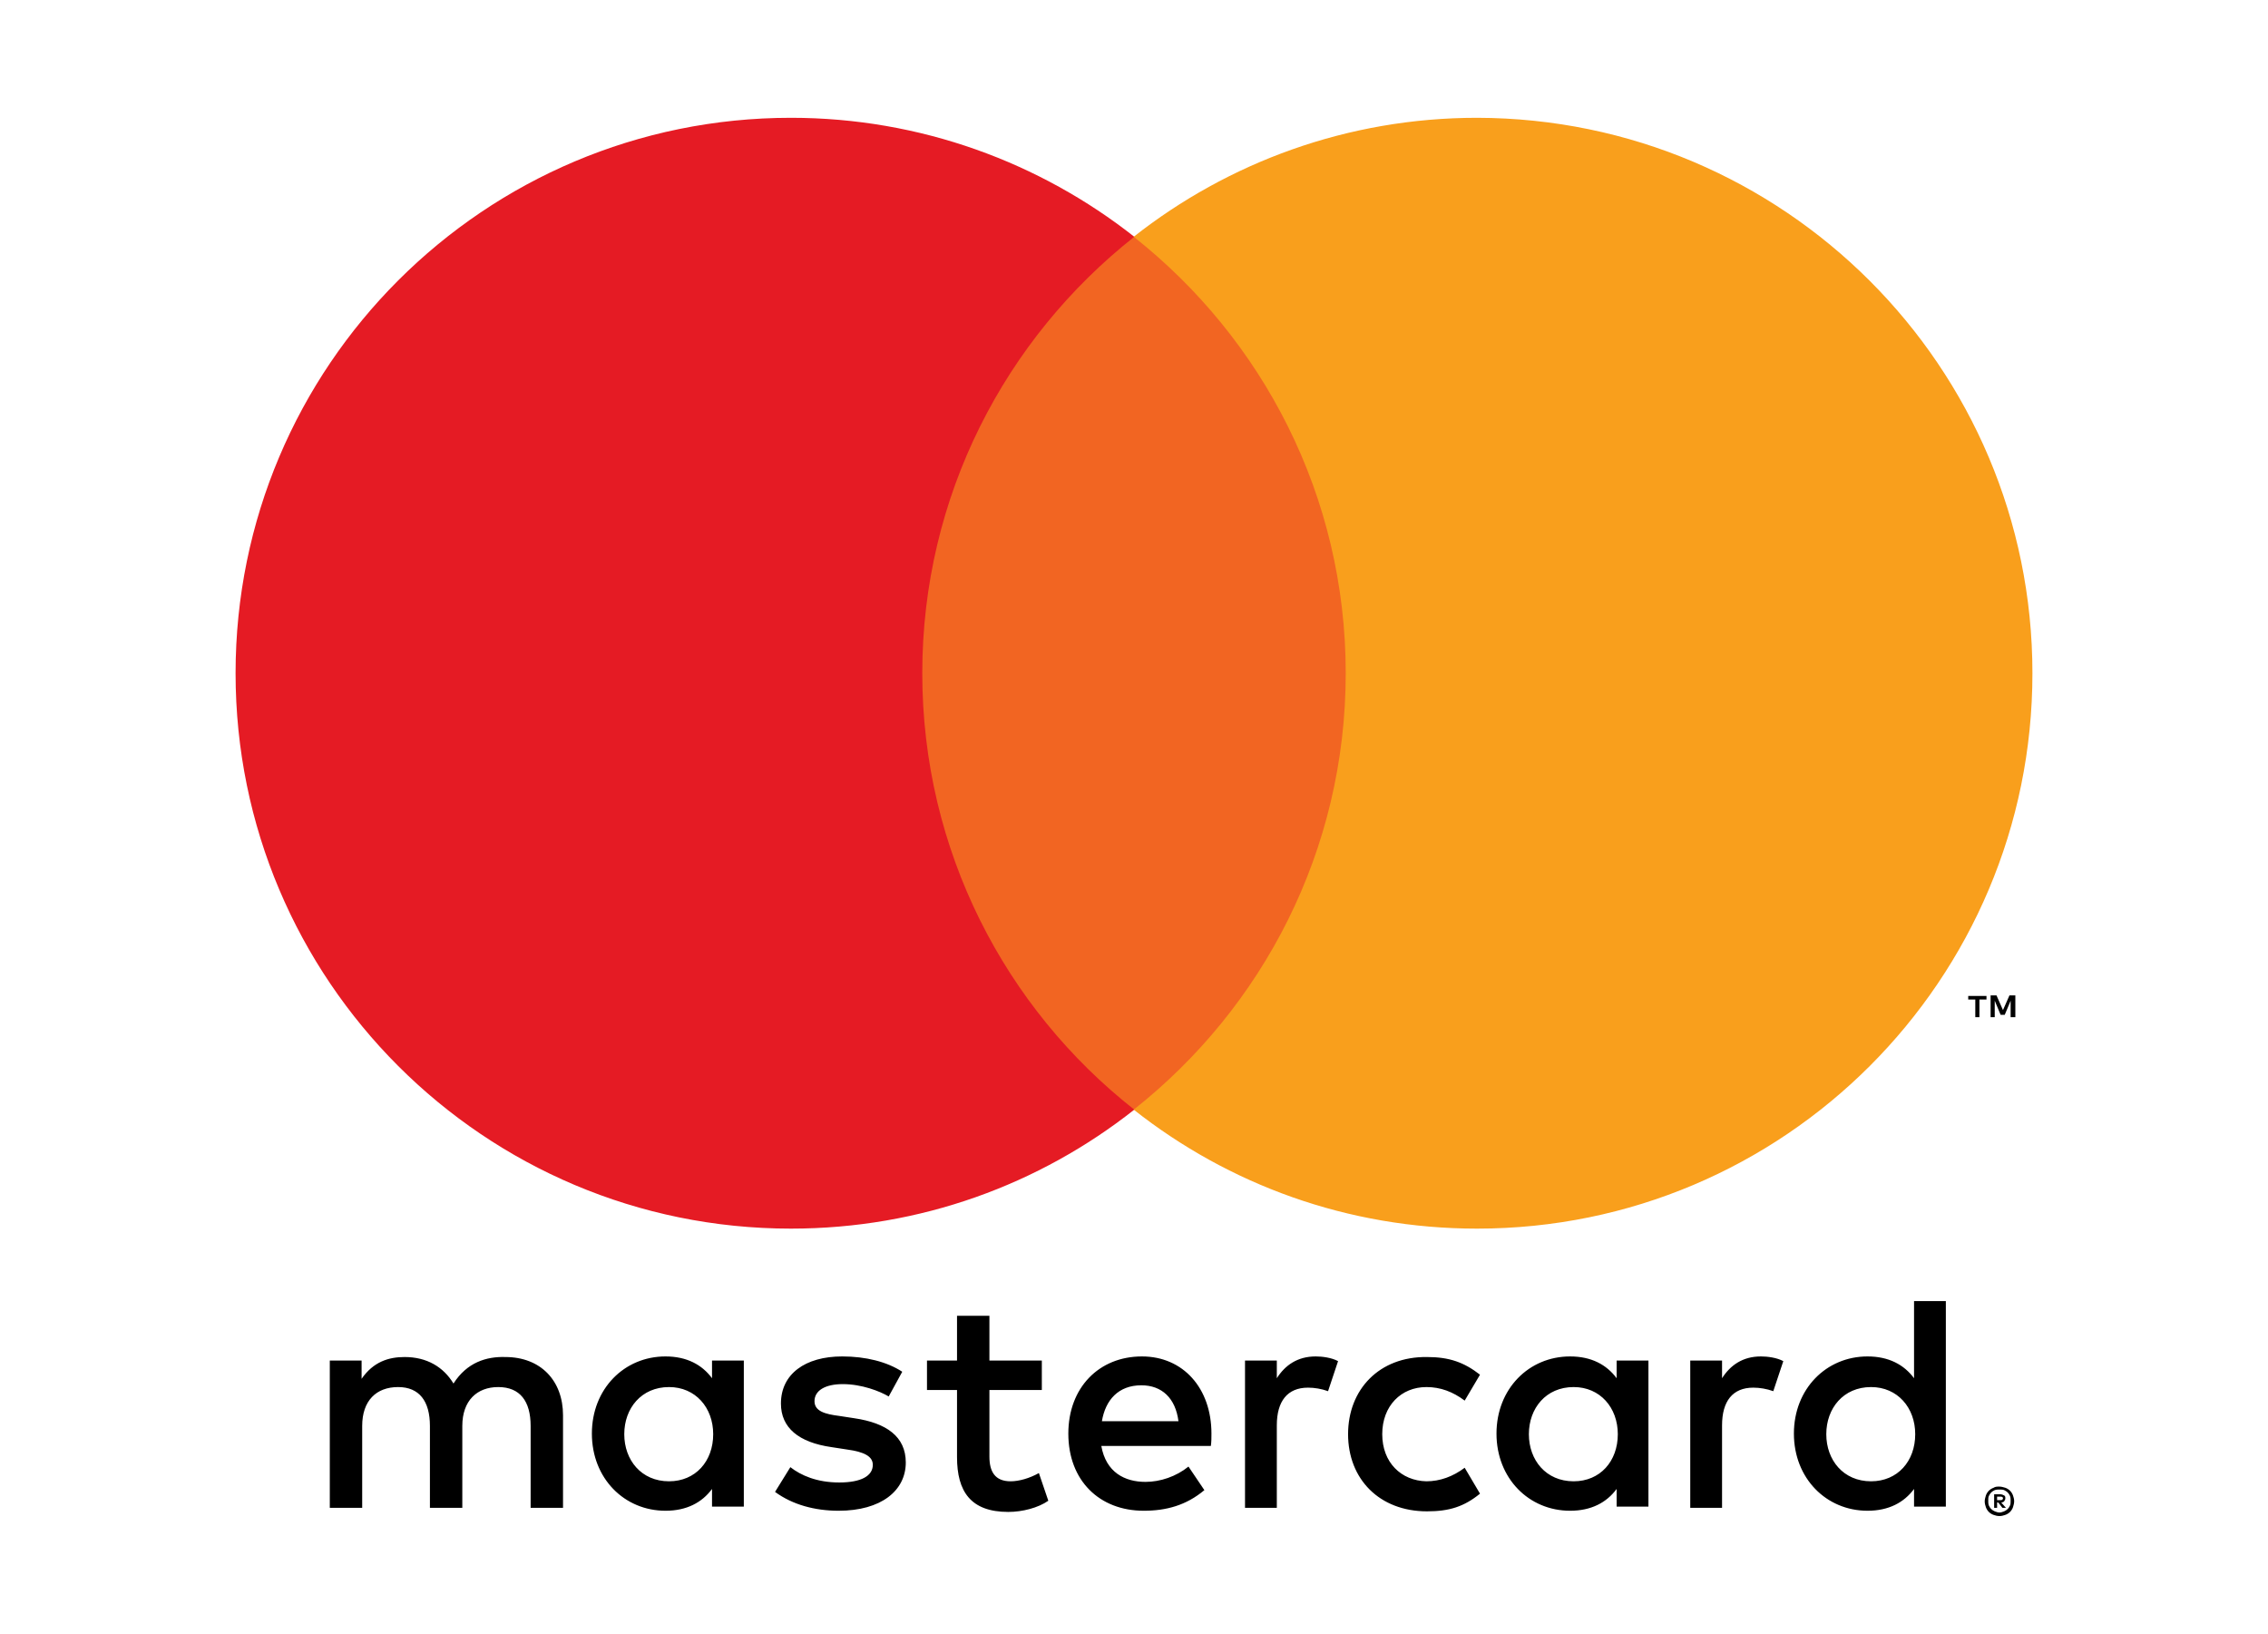 <?xml version="1.0" encoding="UTF-8" standalone="no"?>
<!-- Generator: Adobe Illustrator 22.0.1, SVG Export Plug-In . SVG Version: 6.00 Build 0)  -->

<svg
   xmlns:dc="http://purl.org/dc/elements/1.1/"
   xmlns:cc="http://creativecommons.org/ns#"
   xmlns:rdf="http://www.w3.org/1999/02/22-rdf-syntax-ns#"
   xmlns:svg="http://www.w3.org/2000/svg"
   xmlns="http://www.w3.org/2000/svg"
   xmlns:sodipodi="http://sodipodi.sourceforge.net/DTD/sodipodi-0.dtd"
   xmlns:inkscape="http://www.inkscape.org/namespaces/inkscape"
   version="1.1"
   id="Layer_1"
   x="0px"
   y="0px"
   viewBox="0 0 385.1 277.4"
   xml:space="preserve"
   sodipodi:docname="Mastercard_SVG.svg"
   width="385.1"
   height="277.4"
   inkscape:version="0.92.4 (5da689c313, 2019-01-14)"><defs
   id="defs24" /><sodipodi:namedview
   pagecolor="#ffffff"
   bordercolor="#666666"
   borderopacity="1"
   objecttolerance="10"
   gridtolerance="10"
   guidetolerance="10"
   inkscape:pageopacity="0"
   inkscape:pageshadow="2"
   inkscape:window-width="898"
   inkscape:window-height="661"
   id="namedview22"
   showgrid="false"
   fit-margin-top="20"
   fit-margin-bottom="20"
   fit-margin-left="40"
   fit-margin-right="40"
   inkscape:zoom="0.41079812"
   inkscape:cx="416.69429"
   inkscape:cy="95.662902"
   inkscape:window-x="837"
   inkscape:window-y="241"
   inkscape:window-maximized="0"
   inkscape:current-layer="Layer_1" />
<style
   type="text/css"
   id="style2">
	.st0{fill:#F26522;}
	.st1{fill:#E51B24;}
	.st2{fill:#F99F1C;}
	.st3{fill:none;}
</style>
<g
   id="g17"
   transform="translate(-233.4,-29.3)">
	<g
   id="g15">
		<g
   id="g5">
			<path
   id="XMLID_1775_"
   d="m 329,285.3 v -15.7 c 0,-5.9 -3.8,-9.9 -9.8,-9.9 -3.2,-0.1 -6.5,0.9 -8.8,4.5 -1.7,-2.8 -4.5,-4.5 -8.3,-4.5 -2.7,0 -5.3,0.8 -7.3,3.7 v -3.1 h -5.4 v 25 h 5.5 v -13.9 c 0,-4.3 2.4,-6.6 6.1,-6.6 3.6,0 5.4,2.4 5.4,6.6 v 13.9 h 5.5 v -13.9 c 0,-4.3 2.5,-6.6 6.1,-6.6 3.7,0 5.5,2.4 5.5,6.6 v 13.9 z m 81.3,-25 h -8.9 v -7.6 h -5.5 v 7.6 h -5.1 v 5 h 5.1 v 11.4 c 0,5.8 2.3,9.3 8.7,9.3 2.4,0 5.1,-0.7 6.8,-1.9 l -1.6,-4.7 c -1.6,0.9 -3.4,1.4 -4.8,1.4 -2.7,0 -3.6,-1.7 -3.6,-4.2 v -11.3 h 8.9 z m 46.5,-0.7 c -3.1,0 -5.2,1.5 -6.6,3.7 v -3 h -5.4 v 25 h 5.4 v -14 c 0,-4.1 1.8,-6.4 5.3,-6.4 1.1,0 2.3,0.2 3.4,0.6 l 1.7,-5.1 c -1.1,-0.6 -2.7,-0.8 -3.8,-0.8 z m -70.2,2.6 c -2.6,-1.7 -6.2,-2.6 -10.2,-2.6 -6.3,0 -10.4,3 -10.4,8 0,4.1 3,6.6 8.6,7.4 l 2.6,0.4 c 3,0.4 4.4,1.2 4.4,2.6 0,1.9 -2,3 -5.7,3 -3.8,0 -6.5,-1.2 -8.3,-2.6 l -2.6,4.2 c 3,2.2 6.8,3.2 10.8,3.2 7.2,0 11.4,-3.4 11.4,-8.2 0,-4.4 -3.3,-6.7 -8.7,-7.5 l -2.6,-0.4 c -2.4,-0.3 -4.2,-0.8 -4.2,-2.5 0,-1.8 1.8,-2.9 4.8,-2.9 3.2,0 6.3,1.2 7.8,2.1 z m 145.8,-2.6 c -3.1,0 -5.2,1.5 -6.6,3.7 v -3 h -5.4 v 25 h 5.4 v -14 c 0,-4.1 1.8,-6.4 5.3,-6.4 1.1,0 2.3,0.2 3.4,0.6 l 1.7,-5.1 c -1.1,-0.6 -2.7,-0.8 -3.8,-0.8 z m -70.1,13.2 c 0,7.6 5.3,13.1 13.4,13.1 3.8,0 6.3,-0.8 9,-3 l -2.6,-4.4 c -2,1.5 -4.2,2.3 -6.5,2.3 -4.3,-0.1 -7.5,-3.2 -7.5,-8 0,-4.8 3.2,-8 7.5,-8 2.4,0 4.5,0.8 6.5,2.3 l 2.6,-4.4 c -2.7,-2.1 -5.2,-3 -9,-3 -8.1,-0.1 -13.4,5.5 -13.4,13.1 z m 51,0 v -12.5 h -5.4 v 3 c -1.7,-2.3 -4.3,-3.7 -7.9,-3.7 -7,0 -12.5,5.5 -12.5,13.1 0,7.6 5.5,13.1 12.5,13.1 3.6,0 6.2,-1.4 7.9,-3.7 v 3 h 5.4 z m -20.3,0 c 0,-4.4 2.9,-8 7.6,-8 4.5,0 7.5,3.5 7.5,8 0,4.6 -3,8 -7.5,8 -4.7,0 -7.6,-3.6 -7.6,-8 z m -65.7,-13.2 c -7.3,0 -12.5,5.3 -12.5,13.1 0,8 5.3,13.1 12.8,13.1 3.8,0 7.2,-0.9 10.3,-3.5 l -2.7,-4 c -2.1,1.7 -4.8,2.6 -7.3,2.6 -3.5,0 -6.7,-1.6 -7.5,-6.1 H 439 c 0.1,-0.7 0.1,-1.4 0.1,-2.1 0,-7.7 -4.8,-13.1 -11.8,-13.1 z m -0.1,4.9 c 3.5,0 5.8,2.2 6.3,6.1 h -13 c 0.6,-3.6 2.8,-6.1 6.7,-6.1 z m 136.6,8.3 v -22.6 h -5.4 v 13.1 c -1.7,-2.3 -4.3,-3.7 -7.9,-3.7 -7,0 -12.5,5.5 -12.5,13.1 0,7.6 5.5,13.1 12.5,13.1 3.6,0 6.2,-1.4 7.9,-3.7 v 3 h 5.4 z m -20.3,0 c 0,-4.4 2.9,-8 7.6,-8 4.5,0 7.5,3.5 7.5,8 0,4.6 -3,8 -7.5,8 -4.7,0 -7.6,-3.6 -7.6,-8 z m -183.8,0 v -12.5 h -5.4 v 3 c -1.7,-2.3 -4.3,-3.7 -7.9,-3.7 -7,0 -12.5,5.5 -12.5,13.1 0,7.6 5.5,13.1 12.5,13.1 3.6,0 6.2,-1.4 7.9,-3.7 v 3 h 5.4 z m -20.3,0 c 0,-4.4 2.9,-8 7.6,-8 4.5,0 7.5,3.5 7.5,8 0,4.6 -3,8 -7.5,8 -4.7,0 -7.6,-3.6 -7.6,-8 z m 233.5,8.9 c 0.3,0 0.7,0.1 1,0.2 0.3,0.1 0.6,0.3 0.8,0.5 0.2,0.2 0.4,0.5 0.5,0.8 0.1,0.3 0.2,0.6 0.2,1 0,0.3 -0.1,0.7 -0.2,1 -0.1,0.3 -0.3,0.6 -0.5,0.8 -0.2,0.2 -0.5,0.4 -0.8,0.5 -0.3,0.1 -0.6,0.2 -1,0.2 -0.4,0 -0.7,-0.1 -1,-0.2 -0.3,-0.1 -0.6,-0.3 -0.8,-0.5 -0.2,-0.2 -0.4,-0.5 -0.5,-0.8 -0.1,-0.3 -0.2,-0.6 -0.2,-1 0,-0.3 0.1,-0.7 0.2,-1 0.1,-0.3 0.3,-0.6 0.5,-0.8 0.2,-0.2 0.5,-0.4 0.8,-0.5 0.3,-0.2 0.6,-0.2 1,-0.2 z m 0,4.4 c 0.3,0 0.5,-0.1 0.8,-0.2 0.2,-0.1 0.4,-0.2 0.6,-0.4 0.2,-0.2 0.3,-0.4 0.4,-0.6 0.1,-0.2 0.1,-0.5 0.1,-0.8 0,-0.3 0,-0.5 -0.1,-0.8 -0.1,-0.2 -0.2,-0.4 -0.4,-0.6 -0.2,-0.2 -0.4,-0.3 -0.6,-0.4 -0.2,-0.1 -0.5,-0.1 -0.8,-0.1 -0.3,0 -0.5,0 -0.8,0.1 -0.2,0.1 -0.4,0.2 -0.6,0.4 -0.2,0.2 -0.3,0.4 -0.4,0.6 -0.1,0.2 -0.1,0.5 -0.1,0.8 0,0.3 0,0.5 0.1,0.8 0.1,0.2 0.2,0.4 0.4,0.6 0.2,0.2 0.4,0.3 0.6,0.4 0.3,0.1 0.5,0.2 0.8,0.2 z M 573,283 c 0.3,0 0.5,0.1 0.7,0.2 0.2,0.1 0.2,0.3 0.2,0.5 0,0.2 -0.1,0.3 -0.2,0.5 -0.1,0.1 -0.3,0.2 -0.5,0.2 l 0.8,0.9 h -0.6 l -0.7,-0.9 h -0.2 v 0.9 H 572 V 283 Z m -0.5,0.4 v 0.6 h 0.6 c 0.1,0 0.2,0 0.3,-0.1 0.1,-0.1 0.1,-0.1 0.1,-0.2 0,-0.1 0,-0.2 -0.1,-0.2 -0.1,-0.1 -0.2,-0.1 -0.3,-0.1 z"
   inkscape:connector-curvature="0" />
		</g>
		<g
   id="XMLID_328_">
			<rect
   x="384.8"
   y="69.5"
   class="st0"
   width="82.5"
   height="148.2"
   id="rect7"
   style="fill:#f26522" />
			<path
   id="XMLID_330_"
   class="st1"
   d="m 390,143.6 c 0,-30.1 14.1,-56.8 36,-74.1 -16,-12.6 -36.3,-20.2 -58.3,-20.2 -52.1,0 -94.3,42.2 -94.3,94.3 0,52.1 42.2,94.3 94.3,94.3 22,0 42.2,-7.5 58.3,-20.2 -21.9,-17.2 -36,-44 -36,-74.1 z"
   inkscape:connector-curvature="0"
   style="fill:#e51b24" />
			<path
   d="m 569.5,202 v -3 h 1.2 v -0.6 h -3.1 v 0.6 h 1.2 v 3 z m 6.1,0 v -3.7 h -1 l -1.1,2.5 -1.1,-2.5 h -1 v 3.7 h 0.7 v -2.8 l 1,2.4 h 0.7 l 1,-2.4 v 2.8 z"
   id="path10"
   inkscape:connector-curvature="0" />
			<path
   class="st2"
   d="m 578.5,143.6 c 0,52.1 -42.2,94.3 -94.3,94.3 -22,0 -42.2,-7.5 -58.3,-20.2 21.9,-17.3 36,-44 36,-74.1 0,-30.1 -14.1,-56.8 -36,-74.1 16,-12.6 36.3,-20.2 58.3,-20.2 52.1,0.1 94.3,42.3 94.3,94.3 z"
   id="path12"
   inkscape:connector-curvature="0"
   style="fill:#f99f1c" />
		</g>
	</g>
</g>
<rect
   x="-3.506"
   y="14.237"
   class="st3"
   width="0.8"
   height="58"
   id="rect19"
   style="fill:none" />
</svg>